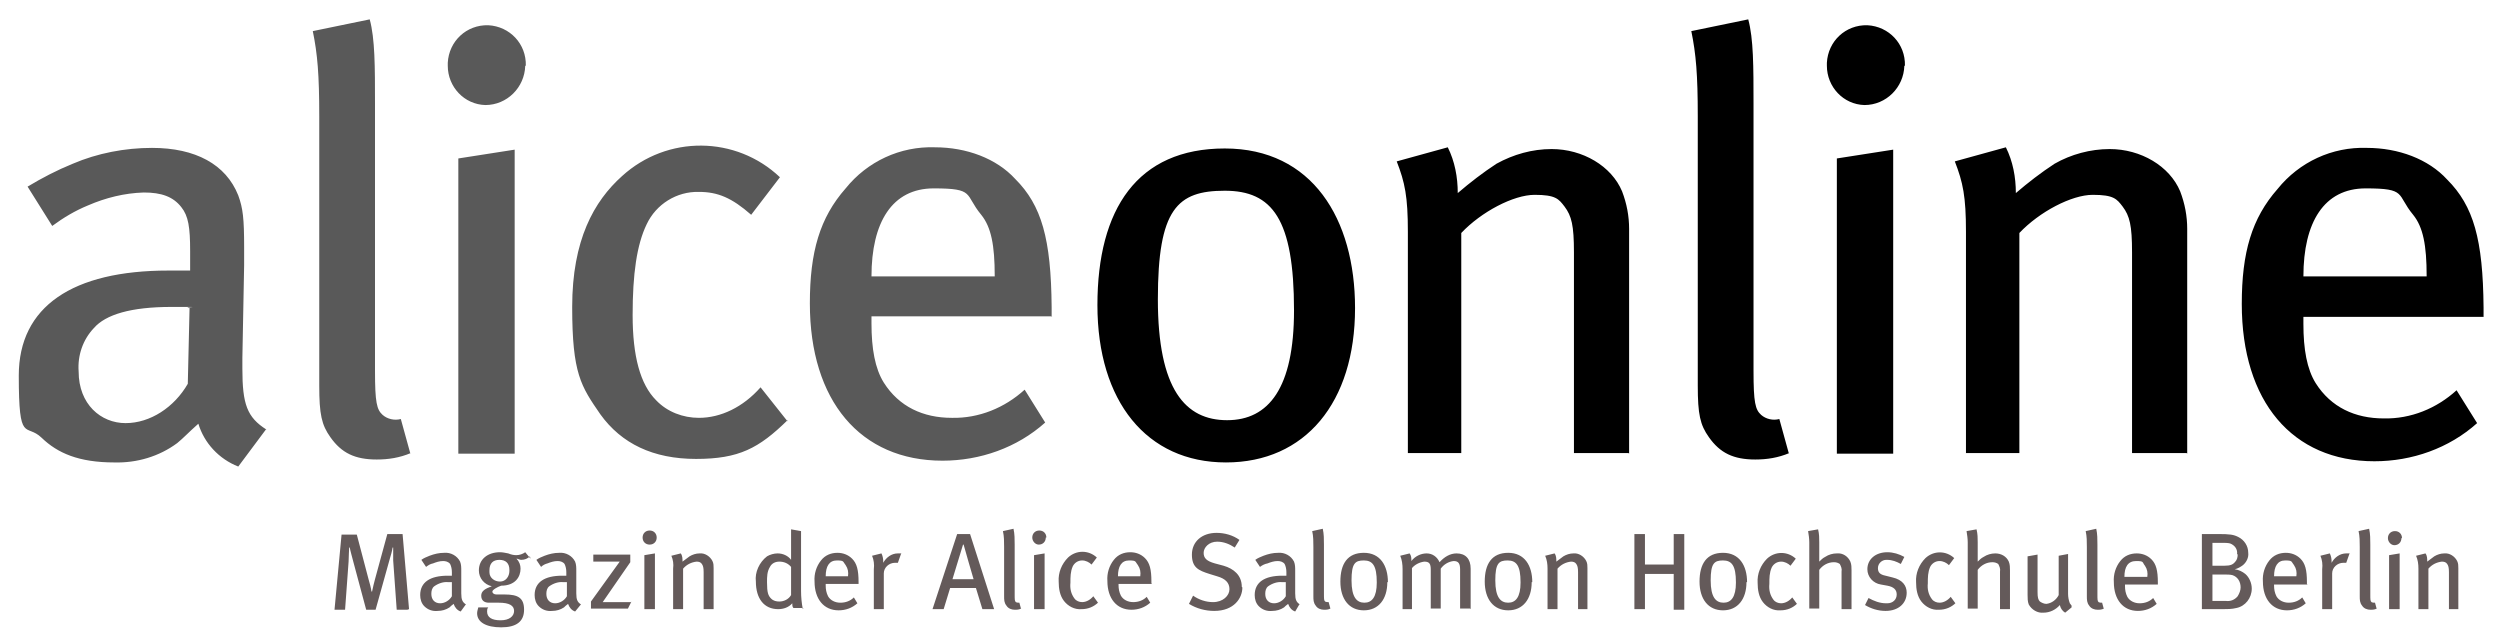 <?xml version="1.0" encoding="UTF-8"?>
<svg xmlns="http://www.w3.org/2000/svg" version="1.1" viewBox="0 0 426 109.7">
  <defs>
    <style>
      .cls-1 {
        fill: #595959;
      }

      .cls-2 {
        fill: #645a5a;
      }
    </style>
  </defs>
  <g>
    <g id="Ebene_1">
      <path class="cls-1" d="M169.5,47.1h-21c0-9.2,3.5-15,10.6-15s5.2,1,8.1,4.5c1.7,2.1,2.3,5.2,2.3,10.4M179.2,54v-1.7c-.1-11.6-1.7-17.3-6.2-21.8-3.2-3.5-8.3-5.4-13.7-5.4-5.9-.2-11.5,2.4-15.2,7-4.4,5-6.1,10.8-6.1,19.6,0,16.6,8.6,26.8,22.6,26.8,6.4,0,12.7-2.2,17.5-6.5l-3.5-5.6c-3.4,3.1-7.8,4.9-12.4,4.8-4.9,0-9-1.9-11.6-6-1.5-2.4-2.1-5.8-2.1-10.1v-1.2h30.8ZM134.2,71.8l-4.6-5.8c-3,3.4-6.8,5.2-10.5,5.2-2.7,0-5.4-1-7.3-3-2.7-2.7-4-7.5-4-14.5s.7-12,2.4-15.5c1.6-3.4,5.1-5.6,8.9-5.5,3.2,0,5.6,1,8.9,3.9l4.9-6.4c-7.5-7.1-19.2-7.2-26.9-.2-4.8,4.3-8.5,10.9-8.5,22.3s1.5,13.5,4.8,18.3c3.6,5,9,7.6,16.3,7.6s10.7-1.8,15.6-6.6M87.7,77.3V25.5l-9.6,1.5v50.3h9.6ZM89.6,11.2c.1-3.7-2.7-6.7-6.4-6.9-3.7-.1-6.7,2.7-6.9,6.4,0,.2,0,.3,0,.5,0,3.6,2.8,6.6,6.4,6.7,0,0,0,0,0,0,3.7,0,6.7-3,6.8-6.7M69.9,77.2l-1.6-5.8c-1.1.3-2.3,0-3.1-.7-1-.9-1.3-2.1-1.3-7.5V17.7c0-6.3,0-11.1-.9-14.4l-9.7,2c.8,3.9,1.1,7.4,1.1,14.5v45.9c0,4.9.4,6.7,1.9,8.8,1.9,2.7,4.2,3.8,7.9,3.8,2,0,3.9-.3,5.8-1.1M32.3,52.5l-.3,12.9c-2.3,4-6.4,6.7-10.6,6.7s-8-3.2-8-8.8c-.2-2.7.7-5.4,2.6-7.4,2-2.3,6.3-3.6,13.2-3.6s1.6,0,3,.2M45.4,73.2c-3.3-2.1-4.1-4.3-4.1-10.4v-1.8l.3-15.8c0-.3,0-2.3,0-3,0-5-.2-6.7-1-8.9-2.1-5.3-7.3-8.1-14.7-8.1-4.6,0-9.3.9-13.5,2.7-2.7,1.1-5.2,2.4-7.7,3.9l4.2,6.7c1.9-1.4,3.9-2.6,6.1-3.5,3-1.3,6.2-2.1,9.5-2.2,3,0,5,.7,6.4,2.5,1.2,1.5,1.5,3.4,1.5,7.5v3.3c-1.9,0-2.5,0-3.7,0-16.3,0-25.5,6.1-25.5,17.9s1.2,8,3.9,10.6c2.7,2.6,6.3,4.2,12.4,4.2,3.8.1,7.6-1,10.7-3.3,1.1-.9,1.8-1.7,3.6-3.3,1,3.3,3.5,6,6.8,7.3l4.7-6.3Z"></path>
      <path class="cls-2" d="M418.9,103.8v-7c0-.4,0-.8-.2-1.2-.4-.8-1.3-1.4-2.2-1.3-.6,0-1.2.2-1.7.5-.4.3-.8.6-1.2.9,0-.5,0-1-.3-1.4l-1.6.4c.3.7.4,1.4.4,2.2v6.9h1.7v-6.9c.6-.7,1.4-1.1,2.3-1.2.4,0,.7.1.9.4.2.3.3.6.3,1.4v6.3h1.7,0ZM408.9,103.8v-9.5l-1.8.3v9.2h1.8ZM409.3,91.7c0-.7-.5-1.2-1.2-1.2s-1.2.5-1.2,1.2c0,.6.5,1.2,1.1,1.2.7,0,1.2-.5,1.2-1.2M405,103.8l-.3-1.1c-.2,0-.4,0-.6-.1-.2-.2-.2-.4-.2-1.4v-8.4c0-.9,0-1.8-.2-2.7l-1.8.4c.2.9.2,1.8.2,2.7v8.4c0,.6,0,1.1.4,1.6.3.5.9.7,1.4.7.4,0,.7,0,1.1-.2M400.4,94.3c-.2,0-.4,0-.6,0-1.1,0-2,.7-2.5,1.6v-.3c0-.4-.1-.9-.3-1.3l-1.6.4c.3.7.4,1.5.3,2.3v6.8h1.7v-6.1c0-1,.9-1.8,1.9-1.8.2,0,.3,0,.5,0l.6-1.7ZM391.4,98.2h-3.9c0-1.7.6-2.7,1.9-2.7s1,.2,1.5.8c.4.6.5,1.2.4,1.9M393.1,99.5v-.3c0-2.1-.3-3.2-1.1-4-.7-.7-1.6-1-2.5-1-1.1,0-2.1.4-2.8,1.3-.8,1-1.2,2.3-1.1,3.6,0,3,1.6,4.9,4.1,4.9,1.2,0,2.3-.4,3.2-1.2l-.6-1c-.6.6-1.4.9-2.3.9-.9,0-1.7-.4-2.1-1.1-.3-.6-.4-1.2-.4-1.8v-.2h5.7ZM381.8,100.1c0,.5-.2,1-.5,1.5-.5.6-1.2.9-2,.8h-2.3v-4.5h2.1c.4,0,.9,0,1.3.1.9.3,1.4,1.1,1.4,2.1M381.3,94.5c0,.4-.1.9-.4,1.2-.4.5-.8.7-1.9.7h-2v-3.9h1.7c.4,0,.9,0,1.3.1.8.3,1.3,1,1.2,1.8M383.7,100.3c0-.9-.4-1.9-1.1-2.5-.5-.4-1.1-.7-1.8-.8.5-.1,1-.4,1.4-.7.6-.5,1-1.3.9-2.1,0-1.2-.7-2.2-1.7-2.7-.8-.4-1.4-.5-3.5-.5h-2.7v12.8h3.5c.8,0,1.6,0,2.4-.2,1.5-.3,2.6-1.7,2.6-3.3M365.9,98.3h-3.9c0-1.7.6-2.7,2-2.7s1,.2,1.5.8c.4.6.5,1.2.4,1.9M367.7,99.6v-.3c0-2.1-.3-3.2-1.1-4-.7-.7-1.6-1-2.5-1-1.1,0-2.1.4-2.8,1.3-.8,1-1.2,2.3-1.1,3.6,0,3,1.6,4.9,4.1,4.9,1.2,0,2.3-.4,3.2-1.2l-.6-1c-.6.6-1.4.9-2.3.9-.9,0-1.7-.4-2.1-1.1-.3-.6-.4-1.2-.4-1.8v-.3h5.7ZM358.5,103.8l-.3-1.1c-.2,0-.4,0-.6-.1-.2-.2-.2-.4-.2-1.4v-8.4c0-.9,0-1.8-.2-2.7l-1.8.4c.2.9.2,1.8.2,2.7v8.4c0,.6,0,1.1.4,1.6.3.5.9.7,1.4.7.4,0,.7,0,1.1-.2M353,103.2c-.1-.1-.2-.3-.3-.4-.2-.5-.3-1.1-.3-1.6v-6.8l-1.6.3v6.7c-.4.8-1.2,1.4-2.1,1.5-.4,0-.8-.2-1.1-.4-.3-.3-.4-.7-.4-1.6v-6.4l-1.7.3v6.6c0,.5,0,1.1.2,1.6.5.9,1.5,1.5,2.5,1.4,1.1,0,2.1-.5,2.8-1.3.1.5.4,1,.9,1.3l1.1-.9ZM342.5,103.8v-6.6c0-.5,0-1-.2-1.5-.4-.9-1.3-1.4-2.3-1.4-.7,0-1.4.2-2,.6-.4.2-.7.5-1,.8,0-.5,0-.9,0-1.2v-2.1c0-.7,0-1.4-.2-2.2l-1.7.3c.1.6.2,1.3.2,1.9v11.3h1.7v-6.6c.6-.8,1.5-1.3,2.5-1.3.4,0,.7.1,1,.3.2.4.4.8.3,1.3v6.4h1.7,0ZM333.2,102.8l-.8-1.1c-.5.6-1.2,1-1.9,1-.5,0-1-.2-1.3-.6-.6-.8-.8-1.7-.7-2.7,0-1,0-1.9.4-2.8.3-.6.9-1,1.6-1,.6,0,1.2.3,1.6.7l.9-1.2c-1.4-1.3-3.5-1.3-4.9,0-1.1,1.1-1.7,2.6-1.6,4.1,0,1.2.2,2.4.9,3.3.7.9,1.8,1.5,3,1.4,1.1,0,2.1-.4,2.9-1.2M324.9,101c0-1.2-.7-2.2-2.4-2.6l-1.2-.3c-1-.2-1.3-.6-1.3-1.3,0-.8.7-1.4,1.4-1.4,0,0,.1,0,.2,0,.8,0,1.6.3,2.3.7l.6-1.2c-.9-.5-1.9-.8-2.9-.8-2,0-3.4,1.2-3.4,2.9,0,1.3,1,2.4,2.3,2.6l1.1.2c1.1.2,1.6.7,1.6,1.5,0,.9-.7,1.5-1.6,1.5,0,0-.1,0-.2,0-1.1,0-2.1-.4-3-.9l-.6,1.2c1,.6,2.2,1,3.5,1,2.2,0,3.6-1.3,3.6-3.1M315.5,103.9v-6.7c0-.5,0-1-.2-1.5-.4-.9-1.3-1.5-2.3-1.4-.7,0-1.4.2-2,.6-.4.2-.7.5-1,.8,0-.5,0-.9,0-1.2v-2.1c0-.7,0-1.4-.2-2.2l-1.7.3c.1.6.2,1.3.2,1.9v11.3h1.7v-6.6c.6-.8,1.5-1.3,2.5-1.3.4,0,.7.1,1,.3.2.4.4.8.3,1.3v6.4h1.7ZM306.2,102.9l-.8-1.1c-.5.6-1.2,1-1.9,1-.5,0-1-.2-1.3-.6-.6-.8-.8-1.7-.7-2.7,0-1,0-1.9.4-2.8.3-.6.9-1,1.6-1,.6,0,1.2.3,1.6.7l.9-1.2c-1.4-1.3-3.5-1.3-4.9,0-1.1,1.1-1.7,2.6-1.6,4.1,0,1.2.2,2.4.9,3.3.7.9,1.8,1.5,3,1.4,1.1,0,2.1-.4,2.9-1.2M295.8,99.3c0,2.4-.8,3.4-2.1,3.4s-2.2-.9-2.2-3.8.6-3.4,2.1-3.4,2.2.9,2.2,3.7M297.7,99.2c0-2.8-1.3-5-4.1-5s-4,1.9-4,4.9,1.5,4.9,4,4.9,4-1.9,4-4.8M287,103.8v-12.8h-1.8v5.2h-4.9v-5.2h-1.8v12.8h1.8v-6h4.9v6.1h1.8ZM270.5,103.8v-7c0-.4,0-.8-.2-1.2-.4-.8-1.3-1.4-2.2-1.3-.6,0-1.2.2-1.7.5-.4.3-.8.6-1.2.9,0-.5,0-1-.3-1.4l-1.6.4c.3.7.4,1.4.4,2.2v6.9h1.7v-6.9c.6-.7,1.4-1.1,2.3-1.2.4,0,.7.1.9.4.2.3.3.6.3,1.4v6.3h1.7,0ZM259.1,99.3c0,2.4-.8,3.4-2.1,3.4s-2.2-.9-2.2-3.8.6-3.4,2.1-3.4,2.2.9,2.2,3.7M261.1,99.2c0-2.8-1.3-5-4.1-5s-4,1.9-4,4.9,1.5,4.9,4,4.9,4-1.9,4-4.8M250.6,103.8v-6.9c0-1.7-.9-2.6-2.4-2.6-1.1,0-2.1.6-2.9,1.5-.4-.9-1.2-1.5-2.2-1.5-1,0-2,.5-2.6,1.3,0-.5,0-.9-.3-1.3l-1.6.4c.3.7.4,1.5.4,2.3v6.8h1.6v-7c.5-.6,1.3-1,2.1-1.1.9,0,1.1.4,1.1,1.4v6.6h1.7v-6.8c.5-.7,1.3-1.2,2.2-1.3.8,0,1.1.4,1.1,1.4v6.7h1.7,0ZM234.6,99.3c0,2.4-.8,3.4-2.1,3.4s-2.2-.9-2.2-3.8.6-3.4,2.1-3.4,2.2.9,2.2,3.7M236.5,99.2c0-2.8-1.3-5-4.1-5s-4,1.9-4,4.9,1.5,4.9,4,4.9,4-1.9,4-4.8M226.7,103.7l-.3-1.1c-.2,0-.4,0-.6-.1-.2-.2-.2-.4-.2-1.4v-8.3c0-.9,0-1.8-.2-2.7l-1.8.4c.2.9.2,1.8.2,2.7v8.4c0,.6,0,1.1.4,1.6.3.5.9.7,1.4.7.4,0,.7,0,1.1-.2M219.1,99.2v2.4c-.4.7-1.2,1.2-2,1.2-.9,0-1.5-.6-1.5-1.6,0-.5.1-1,.5-1.3.7-.5,1.6-.8,2.4-.7h.6M221.5,103c-.6-.4-.8-.8-.8-1.9v-3.2c0,0,0-.4,0-.6,0-.6,0-1.1-.2-1.6-.5-1-1.6-1.6-2.7-1.5-.9,0-1.7.2-2.5.5-.5.2-1,.4-1.4.7l.8,1.2c.4-.3.8-.5,1.3-.6.5-.2,1.1-.4,1.7-.4.4,0,.9.1,1.2.5.2.4.3.9.3,1.4v.6h-.7c-3,0-4.7,1.1-4.7,3.3,0,.7.2,1.4.7,1.9.6.6,1.4.9,2.3.8.7,0,1.4-.2,2-.6.2-.2.3-.3.7-.6.2.6.6,1.1,1.2,1.3l.7-1.2ZM211.6,100c0-2-1.4-3.1-3.1-3.6l-1.5-.4c-1.4-.4-1.9-.9-1.9-1.8s.9-1.9,2.3-1.9c1.1,0,2.1.4,3,1l.8-1.3c-1.1-.8-2.5-1.2-3.9-1.2-2.5,0-4.2,1.5-4.2,3.7s1.1,2.7,3,3.3l1.3.4c1.4.4,2.1,1.1,2.1,2.2s-1.1,2.2-2.8,2.2c-1.2,0-2.4-.4-3.4-1.1l-.7,1.4c1.3.8,2.8,1.2,4.3,1.2,3.4,0,4.8-2.2,4.8-4M194.4,98.2h-3.9c0-1.7.6-2.7,1.9-2.7s1,.2,1.5.8c.4.6.5,1.2.4,1.9M196.2,99.4v-.3c0-2.1-.3-3.2-1.1-4-.7-.7-1.6-1-2.5-1-1.1,0-2.1.4-2.8,1.3-.8,1-1.2,2.3-1.1,3.6,0,3,1.6,4.9,4.1,4.9,1.2,0,2.3-.4,3.2-1.2l-.6-1c-.6.6-1.4.9-2.3.9-.9,0-1.7-.4-2.1-1.1-.3-.6-.4-1.2-.4-1.8v-.2h5.7ZM187.1,102.7l-.8-1.1c-.5.6-1.2,1-1.9,1-.5,0-1-.2-1.3-.6-.6-.8-.8-1.7-.7-2.7,0-1,0-1.9.4-2.8.3-.6.9-1,1.6-1,.6,0,1.2.3,1.6.7l.9-1.2c-1.4-1.3-3.5-1.3-4.9,0-1.1,1.1-1.7,2.6-1.6,4.1,0,1.2.2,2.4.9,3.3.7.9,1.8,1.5,3,1.4,1.1,0,2.1-.4,2.9-1.2M178,103.8v-9.5l-1.8.3v9.2h1.8ZM178.3,91.6c0-.7-.5-1.2-1.2-1.2s-1.2.5-1.2,1.2c0,.6.5,1.2,1.1,1.2.7,0,1.2-.5,1.2-1.2M174,103.8l-.3-1.1c-.2,0-.4,0-.6-.1-.2-.2-.2-.4-.2-1.4v-8.4c0-.9,0-1.8-.2-2.7l-1.8.4c.2.9.2,1.8.2,2.7v8.4c0,.6,0,1.1.4,1.6.3.5.9.7,1.4.7.4,0,.7,0,1.1-.2M165.9,98.7h-3.6c.2-.6,1.6-5.2,1.8-5.9h.1c.2.7,1.5,5.3,1.7,5.9M169.4,103.8l-4.1-12.8h-2.2l-4.2,12.8h1.9l1.1-3.6h4.4l1.1,3.6h2ZM153.6,94.3c-.2,0-.4,0-.6,0-1.1,0-2,.7-2.5,1.6v-.3c0-.4-.1-.9-.3-1.3l-1.6.4c.3.7.4,1.5.3,2.3v6.8h1.7v-6.1c0-1,.9-1.8,1.9-1.8.2,0,.4,0,.5,0l.6-1.7ZM144.6,98.2h-3.9c0-1.7.6-2.7,1.9-2.7s1,.2,1.5.8c.4.6.5,1.2.4,1.9M146.3,99.5v-.3c0-2.1-.3-3.2-1.1-4-.7-.7-1.6-1-2.5-1-1.1,0-2.1.4-2.8,1.3-.8,1-1.2,2.3-1.1,3.6,0,3,1.6,4.9,4.1,4.9,1.2,0,2.3-.4,3.2-1.2l-.6-1c-.6.6-1.4.9-2.3.9-.9,0-1.7-.4-2.1-1.1-.3-.6-.4-1.2-.4-1.8v-.3h5.7ZM134.8,101.4c-.4.7-1.2,1.1-2,1.1-.5,0-1-.1-1.4-.5-.5-.5-.7-1-.7-2.8,0-.9,0-1.8.5-2.6.3-.6.9-.9,1.6-.9.8,0,1.5.3,2,.9v4.8ZM136.8,103.8c-.2-1-.3-2.1-.3-3.1v-10.2l-1.7-.3v5.2c-.5-.7-1.4-1.1-2.3-1.1-.6,0-1.3.2-1.8.5-1.3,1-2.1,2.7-1.9,4.3,0,2.9,1.4,4.7,3.8,4.7.9,0,1.8-.3,2.4-1,0,.3,0,.6.2.8h1.7ZM121.6,103.8v-7c0-.4,0-.8-.2-1.2-.4-.8-1.3-1.4-2.2-1.3-.6,0-1.2.2-1.7.5-.4.3-.8.6-1.2.9,0-.5,0-1-.3-1.4l-1.6.4c.3.7.4,1.4.3,2.2v6.9h1.7v-6.9c.6-.7,1.4-1.1,2.3-1.2.4,0,.7.1.9.4.2.3.3.6.3,1.4v6.3h1.7,0ZM111.6,103.8v-9.5l-1.8.3v9.2h1.8ZM111.9,91.6c0-.7-.5-1.2-1.2-1.2s-1.2.5-1.2,1.2c0,.7.5,1.2,1.2,1.2,0,0,0,0,0,0,.7,0,1.2-.5,1.2-1.2M107.5,102.6h-4.8l4.7-6.8v-1.3h-6.3v1.2h4.5l-4.9,6.8v1.2h6.3l.6-1.2ZM96.6,99.2v2.4c-.4.7-1.2,1.2-2,1.2-.9,0-1.5-.6-1.5-1.6,0-.5.1-1,.5-1.3.7-.5,1.6-.8,2.4-.7h.6M99,103c-.6-.4-.8-.8-.8-1.9v-3.2c0,0,0-.4,0-.6,0-.6,0-1.1-.2-1.6-.5-1-1.6-1.6-2.7-1.5-.9,0-1.7.2-2.5.5-.5.2-1,.4-1.4.7l.8,1.2c.3-.3.7-.5,1.1-.6.5-.2,1.1-.4,1.7-.4.4,0,.9.1,1.2.5.2.4.3.9.3,1.4v.6h-.7c-3,0-4.7,1.1-4.7,3.3,0,.7.2,1.4.7,1.9.6.6,1.4.9,2.3.8.7,0,1.4-.2,2-.6.2-.2.3-.3.7-.6.2.6.6,1.1,1.2,1.3l.9-1.1ZM86.8,97.3c0,.9-.6,1.8-1.6,1.8-.9,0-1.8-.6-1.8-1.6,0,0,0-.2,0-.3,0-1.2.6-1.8,1.7-1.8s1.7.6,1.7,1.7M90.4,95.2l-.9-1.1c-.4.3-1,.5-1.5.5-.5,0-.9-.1-1.4-.3-.5-.1-1-.2-1.4-.2-2.1,0-3.6,1.2-3.6,3.1,0,1.3.9,2.4,2.2,2.7-1.1.4-1.8.8-1.8,1.6s.5,1.2,1.3,1.2c.3,0,1.1,0,1.7,0,1.8,0,2.6.5,2.6,1.4s-.8,1.6-2.3,1.6-2.3-.5-2.3-1.5c0-.2,0-.5.2-.7h-1.7c-.1.4-.2.7-.2,1,0,1.5,1.5,2.4,4.1,2.4s3.9-1,3.9-3-1-2.6-3.3-2.6h-1.4c-.4,0-.7-.2-.7-.5s.9-.8,1.5-1c2.4,0,3.3-1.5,3.3-2.9,0-.6-.2-1.2-.7-1.7.3,0,.5.2.8.2.6,0,1.1-.2,1.5-.6M77,99.2v2.4c-.4.7-1.2,1.2-2,1.2-.9,0-1.5-.6-1.5-1.6,0-.5.1-1,.5-1.3.7-.5,1.6-.8,2.4-.7h.6M79.4,103c-.6-.4-.8-.8-.8-1.9v-3.2c0,0,0-.4,0-.6,0-.6,0-1.1-.2-1.6-.5-1-1.6-1.6-2.7-1.5-.9,0-1.7.2-2.5.5-.5.2-1,.4-1.4.7l.8,1.2c.4-.3.7-.5,1.2-.6.5-.2,1.1-.4,1.7-.4.4,0,.9.1,1.2.5.2.4.3.9.3,1.4v.6h-.7c-3,0-4.7,1.1-4.7,3.3,0,.7.2,1.4.7,1.9.6.6,1.4.9,2.3.8.7,0,1.4-.2,2-.6.2-.2.3-.3.7-.6.2.6.6,1.1,1.2,1.3l.8-1.1ZM69.7,103.8l-1.1-12.8h-2.6l-2.1,7.7c-.2.7-.3,1.2-.5,2.1h-.1c-.1-.7-.3-1.4-.5-2.1l-2-7.6h-2.6l-1.2,12.8h1.8l.6-8.2c0-.8.1-2.1.1-2.4h.1c.1.6.4,1.6.6,2.4l2.2,8.2h1.6l2.4-8.6c.2-.7.4-1.3.5-2h.1c0,.3,0,1.3,0,2.2l.6,8.4h1.8,0Z"></path>
      <path d="M413.5,47.1h-21c0-9.2,3.5-15,10.6-15s5.2,1,8.1,4.5c1.7,2.1,2.3,5.2,2.3,10.4M423.2,54v-1.6c-.1-11.6-1.7-17.3-6.2-21.8-3.2-3.5-8.3-5.4-13.7-5.4-5.9-.2-11.5,2.4-15.2,7-4.4,5-6.1,10.8-6.1,19.6,0,16.6,8.6,26.8,22.6,26.8,6.4,0,12.7-2.2,17.5-6.5l-3.5-5.6c-3.4,3.1-7.8,4.9-12.4,4.8-4.9,0-9-1.9-11.6-6-1.5-2.4-2.1-5.8-2.1-10.1v-1.2h30.8ZM372.7,77.3v-38.3c0-2.2-.4-4.3-1.2-6.4-1.8-4.3-6.7-7.2-12-7.2-3.3,0-6.6.9-9.4,2.5-2.3,1.5-4.5,3.2-6.6,5,0-2.7-.5-5.4-1.7-7.8l-8.7,2.4c1.4,3.6,1.9,6,1.9,12v37.7h9.1v-37.5c3.4-3.6,8.9-6.5,12.5-6.5s4.1.7,5.1,2c1.2,1.6,1.6,3.2,1.6,7.8v34.2h9.3ZM322.6,77.3V25.5l-9.6,1.5v50.3h9.6ZM324.6,11.2c.1-3.7-2.7-6.7-6.4-6.9-3.7-.1-6.7,2.7-6.9,6.4,0,.2,0,.3,0,.5,0,3.6,2.8,6.6,6.4,6.7,0,0,0,0,0,0,3.7,0,6.7-3,6.8-6.7M304.8,77.2l-1.6-5.8c-1.1.3-2.3,0-3.1-.7-1-.9-1.3-2.1-1.3-7.5V17.7c0-6.3,0-11.1-.9-14.4l-9.7,2c.8,3.9,1.1,7.4,1.1,14.5v45.9c0,4.9.4,6.7,1.9,8.8,1.9,2.7,4.2,3.8,7.9,3.8,2,0,3.9-.3,5.8-1.1M277.6,77.3v-38.3c0-2.2-.4-4.3-1.2-6.4-1.8-4.3-6.7-7.2-12-7.2-3.3,0-6.5.9-9.4,2.5-2.3,1.5-4.5,3.2-6.6,5,0-2.7-.5-5.4-1.7-7.8l-8.7,2.4c1.4,3.6,1.9,6,1.9,12v37.7h9.1v-37.5c3.4-3.6,8.9-6.5,12.5-6.5s4.1.7,5.1,2c1.2,1.6,1.6,3.2,1.6,7.8v34.2h9.3ZM220.5,52.9c0,13.2-4.3,18.7-11.4,18.7s-11.8-5.2-11.8-20.6,3.3-18.5,11.4-18.5,11.8,4.8,11.8,20.4M230.9,52.5c0-15.2-7.3-27.2-22.2-27.2s-21.7,10.3-21.7,26.7,8.4,26.8,21.9,26.8,22-10.2,22-26.3"></path>
    </g>
  </g>
</svg>
